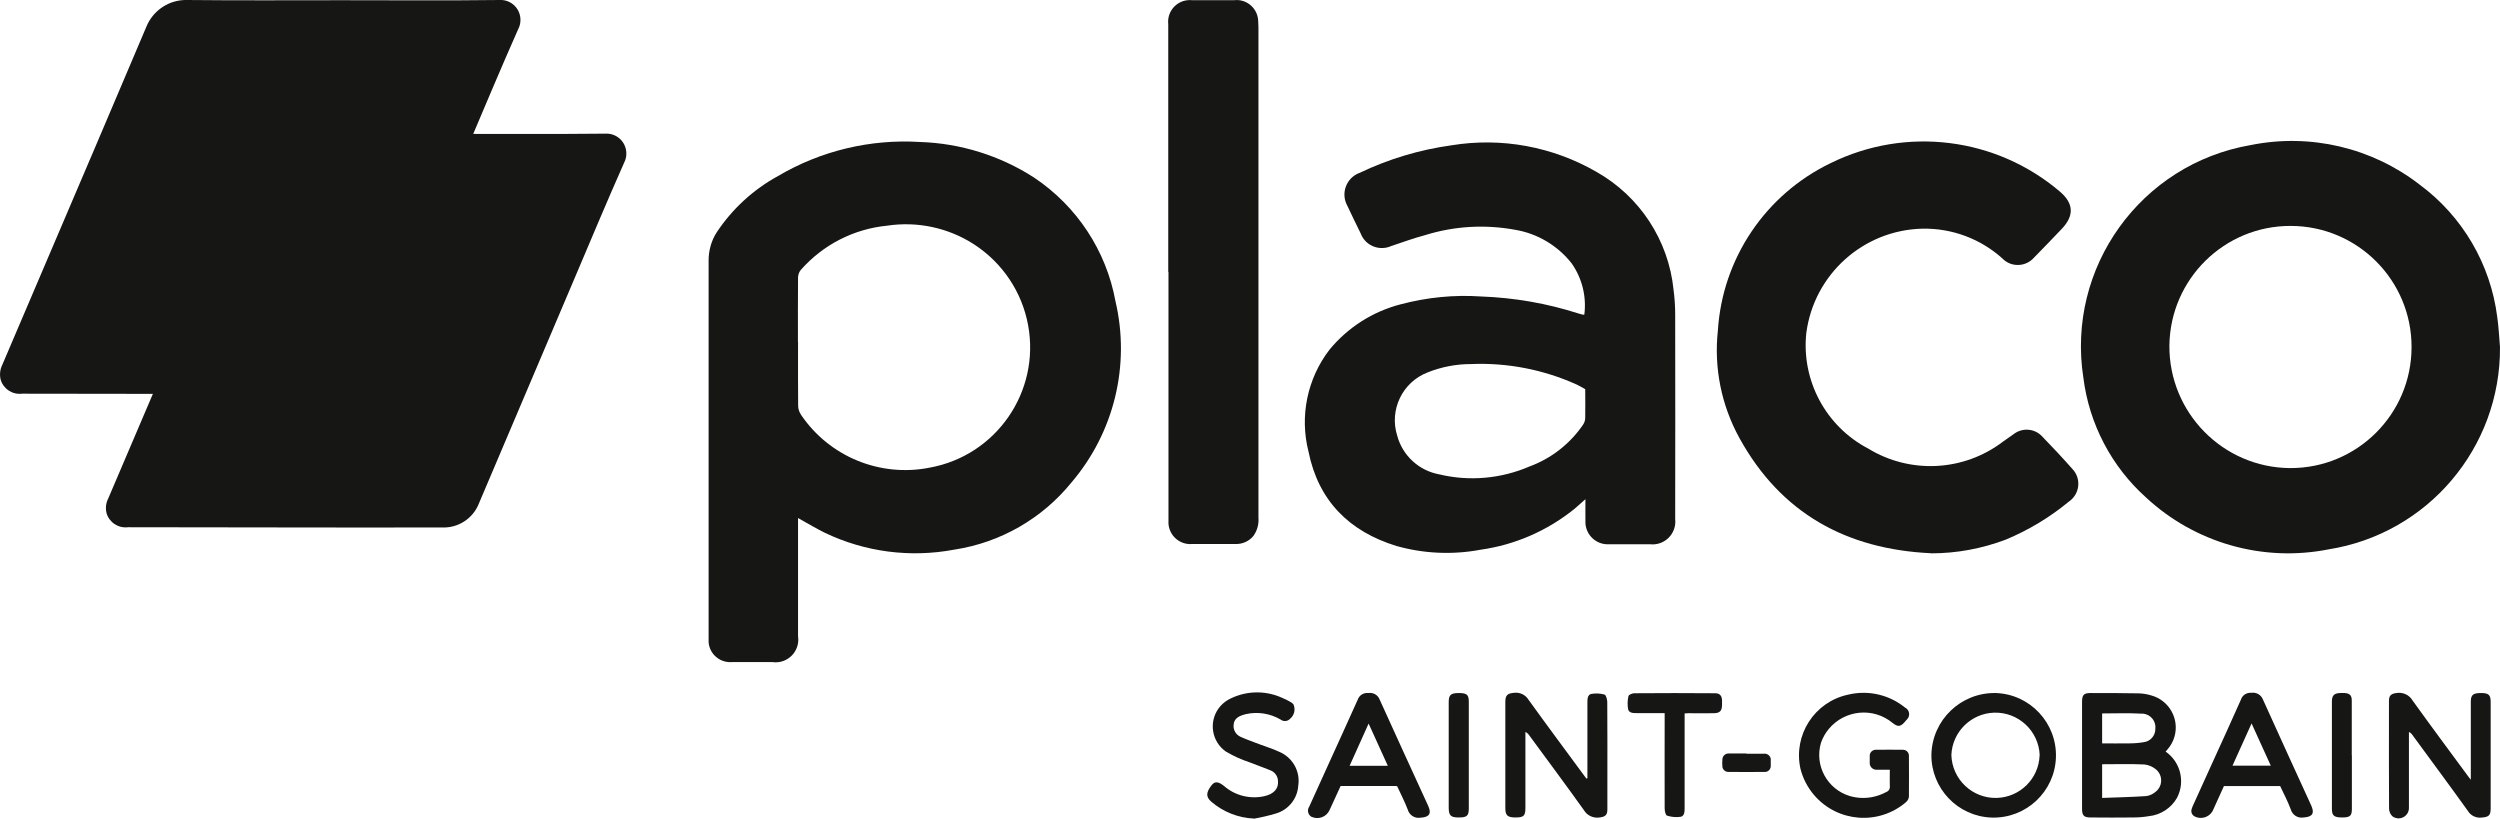 <?xml version="1.0" encoding="UTF-8"?>
<svg xmlns="http://www.w3.org/2000/svg" xmlns:xlink="http://www.w3.org/1999/xlink" id="Calque_1" viewBox="0 0 227.84 74.61">
  <defs>
    <style>.cls-1{clip-path:url(#clippath);}.cls-2{fill:none;}.cls-3{fill:#161615;}</style>
    <clipPath id="clippath">
      <rect class="cls-2" y="0" width="227.84" height="74.6"></rect>
    </clipPath>
  </defs>
  <g class="cls-1">
    <g id="Groupe_814">
      <path id="Tracé_14850" class="cls-3" d="m31.17.02C35.95.02,40.73.06,45.51,0c1.01-.06,1.87.71,1.92,1.72.02.32-.05.65-.2.93-1.58,3.56-3.08,7.15-4.6,10.73-2.87,6.76-5.75,13.52-8.62,20.29-.53,1.4-1.91,2.3-3.41,2.23-4.65.01-9.3.01-13.95,0-4.88,0-9.76-.01-14.63-.02-.88.11-1.71-.43-1.96-1.28-.11-.45-.06-.92.14-1.33,1.52-3.55,3.04-7.11,4.55-10.66,2.86-6.72,5.74-13.42,8.58-20.15C13.94.94,15.42-.04,17.05,0c4.71.05,9.41.02,14.12.02"></path>
      <path id="Tracé_14851" class="cls-3" d="m72.73,47.22v10.77c.17,1.13-.61,2.18-1.74,2.35-.2.03-.41.03-.61,0h-3.66c-1.09.09-2.05-.71-2.14-1.8,0-.11,0-.23,0-.34,0-11.49,0-22.98,0-34.47,0-.91.25-1.8.74-2.56,1.42-2.14,3.34-3.9,5.59-5.13,3.9-2.3,8.41-3.38,12.93-3.1,3.7.12,7.3,1.24,10.41,3.25,3.89,2.6,6.57,6.66,7.41,11.27,1.37,5.83-.13,11.97-4.02,16.52-2.67,3.29-6.47,5.47-10.66,6.11-4.01.76-8.15.22-11.82-1.54-.67-.33-1.31-.71-1.96-1.07-.13-.07-.26-.15-.47-.27m0-16.04c0,1.94-.01,3.87.01,5.81,0,.29.1.58.26.82,2.58,3.82,7.21,5.72,11.73,4.82,6.06-1.1,10.08-6.91,8.97-12.97-.55-3.03-2.34-5.7-4.93-7.38-2.35-1.52-5.17-2.12-7.94-1.7-3.03.3-5.83,1.74-7.84,4.02-.16.19-.25.43-.26.68-.02,1.97-.01,3.93-.01,5.9"></path>
      <path id="Tracé_14852" class="cls-3" d="m144.48,45.5c-.4.35-.7.64-1.02.9-2.46,1.98-5.4,3.26-8.53,3.7-2.55.48-5.17.36-7.66-.34-4.32-1.33-7.12-4.13-8.02-8.61-.82-3.23-.11-6.65,1.92-9.29,1.67-2.02,3.92-3.46,6.46-4.12,2.4-.64,4.89-.89,7.36-.72,3.02.11,6.02.63,8.9,1.56.12.04.25.07.37.1.04,0,.09,0,.13-.01.21-1.64-.2-3.3-1.15-4.66-1.28-1.63-3.12-2.73-5.17-3.07-2.72-.5-5.52-.34-8.16.48-1.05.28-2.07.65-3.11,1-1.04.47-2.27.02-2.74-1.02-.02-.04-.04-.09-.06-.14-.41-.84-.82-1.67-1.21-2.51-.56-1.01-.2-2.29.82-2.86.09-.05.19-.1.29-.13,2.65-1.27,5.49-2.12,8.4-2.52,4.54-.74,9.2.12,13.19,2.42,3.95,2.23,6.57,6.23,7.03,10.74.1.75.15,1.51.15,2.27.01,6.21.01,12.42,0,18.63.13,1.14-.69,2.17-1.82,2.3-.15.02-.31.02-.46,0h-3.75c-1.12.07-2.08-.79-2.15-1.91,0-.07,0-.14,0-.21-.01-.61,0-1.23,0-1.97m0-10.03c-.18-.11-.25-.15-.33-.19-.15-.08-.3-.16-.46-.24-3.03-1.37-6.33-2.01-9.65-1.87-1.35,0-2.69.26-3.94.76-2.31.89-3.52,3.43-2.77,5.78.49,1.81,1.98,3.17,3.82,3.51,2.75.66,5.64.4,8.24-.72,1.98-.73,3.68-2.06,4.87-3.8.12-.18.19-.38.2-.59.02-.89,0-1.77,0-2.64"></path>
      <path id="Tracé_14853" class="cls-3" d="m227.84,31.63c.06,9.17-6.58,17.01-15.64,18.44-5.98,1.18-12.17-.59-16.63-4.74-3.15-2.83-5.17-6.7-5.7-10.9-1.56-10.05,5.23-19.49,15.26-21.21,5.41-1.09,11.03.23,15.39,3.61,3.91,2.89,6.46,7.25,7.07,12.07.13.9.17,1.82.25,2.74m-19.12,11.02c6.09.02,11.05-4.91,11.06-11.01.02-6.09-4.91-11.05-11.01-11.06-6.05-.02-10.98,4.84-11.06,10.89-.05,6.12,4.87,11.13,10.99,11.18,0,0,.01,0,.02,0"></path>
      <path id="Tracé_14854" class="cls-3" d="m175.99,50.42c-7.7-.36-13.68-3.63-17.46-10.49-1.65-2.99-2.34-6.41-1.97-9.8.41-6.57,4.34-12.4,10.27-15.26,6.86-3.38,15.07-2.37,20.9,2.59,1.27,1.08,1.32,2.21.15,3.42-.84.87-1.66,1.75-2.51,2.6-.71.81-1.95.9-2.76.19-.03-.03-.06-.06-.09-.09-2-1.81-4.61-2.79-7.31-2.74-5.39.12-9.89,4.16-10.59,9.51-.46,4.33,1.78,8.51,5.64,10.53,3.83,2.34,8.7,2.09,12.27-.62.34-.24.68-.49,1.02-.72.78-.58,1.88-.49,2.55.22.95.98,1.88,1.97,2.78,2.99.74.78.7,2.02-.08,2.76-.08.08-.17.15-.26.21-1.73,1.43-3.66,2.59-5.72,3.45-2.18.83-4.5,1.26-6.83,1.26"></path>
      <path id="Tracé_14855" class="cls-3" d="m106.47,24.79V2.2c-.12-1.08.66-2.06,1.74-2.18.15-.02.3-.02.45,0h3.79c1.08-.14,2.06.63,2.2,1.7.01.09.02.18.02.28.01.16.02.31.02.47,0,14.9,0,29.8,0,44.7.05.59-.11,1.18-.45,1.66-.39.49-.99.76-1.62.75h-4c-1.1.08-2.05-.75-2.13-1.85,0-.09,0-.19,0-.28v-22.67"></path>
      <path id="Tracé_14856" class="cls-3" d="m197.37,68.5c1.35.94,1.8,2.74,1.04,4.2-.53.94-1.49,1.57-2.56,1.68-.47.08-.94.12-1.41.12-1.31.02-2.61.01-3.92,0-.6,0-.77-.18-.77-.78,0-3.25,0-6.51,0-9.76,0-.63.16-.8.79-.8,1.46,0,2.93,0,4.39.03.39.01.77.08,1.14.19,1.61.45,2.56,2.12,2.11,3.73-.12.45-.35.86-.66,1.21-.05.06-.09.11-.15.17m-5.79,4.23c1.36-.05,2.7-.08,4.04-.17.32-.05.63-.2.87-.42.56-.46.63-1.29.17-1.84-.05-.06-.1-.11-.16-.16-.31-.26-.68-.42-1.08-.46-1.27-.06-2.54-.02-3.84-.02v3.08Zm0-4.97c.81,0,1.6.01,2.38,0,.47,0,.94-.03,1.41-.11.61-.07,1.07-.6,1.06-1.22.08-.68-.41-1.3-1.1-1.38-.06,0-.11,0-.17,0-1.18-.07-2.37-.02-3.58-.02v2.73Z"></path>
      <path id="Tracé_14857" class="cls-3" d="m144.67,70.95v-6.92c0-.33.01-.72.36-.79.4-.07.81-.05,1.2.06.14.04.24.43.25.66.02,2.55.01,5.1.01,7.66,0,.72,0,1.43,0,2.15,0,.5-.19.67-.7.73-.57.09-1.15-.17-1.44-.67-1.64-2.3-3.33-4.56-5-6.84-.08-.12-.2-.22-.33-.29v6.93c0,.72-.15.87-.9.87-.73,0-.93-.18-.93-.86v-9.68c0-.6.2-.77.79-.82.53-.07,1.05.18,1.33.64,1.64,2.28,3.32,4.53,4.98,6.79.09.13.19.25.28.38l.09-.02"></path>
      <path id="Tracé_14858" class="cls-3" d="m225.18,71.08v-7.12c0-.63.2-.8.93-.8.69,0,.88.17.88.8v9.72c0,.63-.17.78-.82.83-.5.06-1-.17-1.26-.61-1.67-2.33-3.38-4.63-5.07-6.94-.07-.11-.18-.2-.3-.25v.44c0,2.13,0,4.27,0,6.41.04.52-.34.97-.86,1.02-.23.02-.46-.05-.64-.18-.2-.19-.31-.45-.31-.72-.02-2.84-.01-5.68-.01-8.52,0-.43,0-.86,0-1.29,0-.48.2-.65.68-.71.59-.1,1.18.17,1.48.69,1.68,2.34,3.4,4.65,5.11,6.97.04.06.09.11.21.27"></path>
      <path id="Tracé_14859" class="cls-3" d="m181.88,63.16c3.13.1,5.59,2.73,5.49,5.86-.1,3.13-2.73,5.59-5.86,5.49-3.08-.1-5.52-2.65-5.49-5.73.07-3.17,2.69-5.68,5.86-5.62m4.01,5.68c-.08-2.22-1.94-3.96-4.16-3.89-2.1.07-3.8,1.75-3.89,3.85.06,2.22,1.91,3.98,4.13,3.92,2.13-.06,3.84-1.76,3.91-3.88"></path>
      <path id="Tracé_14860" class="cls-3" d="m172.21,70.15c-.41,0-.76,0-1.12,0-.34.04-.65-.2-.69-.54,0-.05,0-.11,0-.16,0-.17,0-.34,0-.52-.03-.31.2-.57.51-.6.03,0,.05,0,.08,0,.8-.01,1.6-.01,2.41,0,.29-.02.55.21.57.5,0,.03,0,.05,0,.08.01,1.23.01,2.47,0,3.7-.02.2-.12.37-.27.5-2.49,2.13-6.24,1.84-8.37-.65-.6-.7-1.03-1.53-1.25-2.42-.66-3.06,1.28-6.07,4.34-6.73.04,0,.09-.02.13-.03,1.78-.39,3.64.05,5.06,1.2.34.17.48.57.31.91-.04.08-.1.16-.17.22-.51.64-.74.69-1.26.28-1.76-1.46-4.36-1.21-5.82.54-.31.37-.55.8-.71,1.25-.62,2.07.56,4.25,2.63,4.87.18.05.36.09.54.12.96.15,1.93-.03,2.78-.49.22-.08.35-.3.32-.53-.02-.47,0-.94,0-1.49"></path>
      <path id="Tracé_14861" class="cls-3" d="m207.83,71.64h-5.15c-.34.76-.69,1.53-1.04,2.29-.34.58-1.09.79-1.68.45-.32-.24-.29-.55-.14-.88.61-1.33,1.21-2.66,1.81-3.99.87-1.92,1.75-3.82,2.6-5.75.13-.41.53-.66.95-.62.45-.07.88.18,1.05.6,1.45,3.23,2.94,6.45,4.41,9.68.32.71.1,1.03-.69,1.08-.53.1-1.04-.23-1.18-.74-.27-.72-.63-1.41-.97-2.13m-2.6-5.7c-.6,1.33-1.16,2.57-1.74,3.85h3.49l-1.75-3.85"></path>
      <path id="Tracé_14862" class="cls-3" d="m127.33,71.65c-.08,0-.14-.02-.19-.02h-4.96c-.33.73-.67,1.46-1.01,2.2-.28.62-1,.89-1.62.62,0,0,0,0-.01,0-.31-.17-.43-.56-.26-.87,0-.02.02-.03.03-.05.57-1.27,1.14-2.53,1.72-3.79.9-1.99,1.82-3.98,2.71-5.98.14-.4.54-.65.97-.6.43-.07.86.17,1.02.58,1.46,3.23,2.94,6.45,4.42,9.68.34.73.11,1.06-.7,1.1-.51.09-1.01-.23-1.15-.73-.28-.73-.64-1.43-.97-2.14m-2.6-5.71c-.6,1.34-1.16,2.58-1.73,3.85h3.48c-.59-1.29-1.15-2.53-1.75-3.85"></path>
      <path id="Tracé_14863" class="cls-3" d="m114.28,74.6c-1.43-.06-2.79-.6-3.88-1.53-.51-.44-.5-.85.03-1.52.29-.36.6-.33,1.11.07,1.01.89,2.38,1.23,3.69.94.88-.2,1.31-.7,1.24-1.39-.01-.4-.25-.76-.61-.93-.65-.28-1.33-.5-1.99-.77-.76-.25-1.48-.58-2.17-.99-1.26-.9-1.55-2.65-.65-3.91.23-.32.53-.59.87-.79,1.51-.83,3.32-.9,4.89-.2.28.11.55.25.81.4.1.05.19.13.26.21.2.45.09.98-.29,1.3-.23.26-.62.3-.89.08-.95-.55-2.08-.73-3.15-.49-.08.02-.17.04-.25.07-.45.14-.83.37-.87.89-.06.48.21.93.65,1.12.56.25,1.14.45,1.71.67s1.19.4,1.76.67c1.23.5,1.97,1.77,1.77,3.09-.07,1.18-.88,2.2-2.01,2.54-.67.2-1.34.36-2.03.48"></path>
      <path id="Tracé_14864" class="cls-3" d="m151.7,64.99h-2.52c-.32,0-.72,0-.8-.35-.07-.4-.06-.81.03-1.2.02-.12.34-.26.53-.26,2.45-.02,4.91-.02,7.36,0,.43,0,.62.21.64.65,0,.13,0,.26,0,.39,0,.57-.2.78-.78.78-.77.01-1.55,0-2.32,0-.08,0-.17.01-.31.02v8.64c0,.33-.02.72-.37.78-.42.06-.84.02-1.24-.11-.13-.04-.21-.44-.21-.68-.01-2.69,0-5.39,0-8.09v-.56"></path>
      <path id="Tracé_14865" class="cls-3" d="m214.34,68.83v4.9c0,.63-.17.77-.9.77s-.92-.18-.92-.77c0-3.27,0-6.53,0-9.8,0-.55.21-.75.74-.77.14,0,.29,0,.43,0,.46.03.64.22.64.68,0,1.66,0,3.32,0,4.99"></path>
      <path id="Tracé_14866" class="cls-3" d="m132.03,68.84v-4.86c0-.64.19-.81.87-.82.78,0,.96.13.96.81,0,3.24,0,6.47,0,9.71,0,.68-.18.83-.95.82-.69,0-.87-.18-.88-.86v-4.81"></path>
      <path id="Tracé_14867" class="cls-3" d="m159.15,68.69c.53,0,1.06,0,1.59,0,.31-.04.6.17.64.48,0,.05,0,.1,0,.14,0,.16,0,.32,0,.47.02.29-.2.55-.49.57-.02,0-.05,0-.07,0-1.1.01-2.2.01-3.3,0-.29.01-.54-.22-.55-.51,0,0,0-.02,0-.03-.02-.19-.02-.37,0-.56-.01-.31.23-.57.54-.58.03,0,.05,0,.08,0h1.59"></path>
      <path id="Tracé_14868" class="cls-3" d="m40.83,12.2c4.78,0,9.56.03,14.33-.02,1.01-.06,1.87.71,1.92,1.72.02.32-.05.65-.2.93-1.58,3.56-3.08,7.15-4.6,10.73-2.87,6.76-5.75,13.52-8.62,20.29-.53,1.4-1.91,2.3-3.41,2.22-4.65.01-9.3.01-13.95,0-4.88,0-9.76-.01-14.63-.02-.88.11-1.71-.43-1.96-1.28-.11-.45-.06-.92.15-1.33,1.52-3.55,3.04-7.11,4.55-10.66,2.86-6.71,5.74-13.42,8.58-20.15.6-1.52,2.08-2.49,3.71-2.45,4.71.05,9.41.02,14.12.02"></path>
    </g>
  </g>
</svg>
